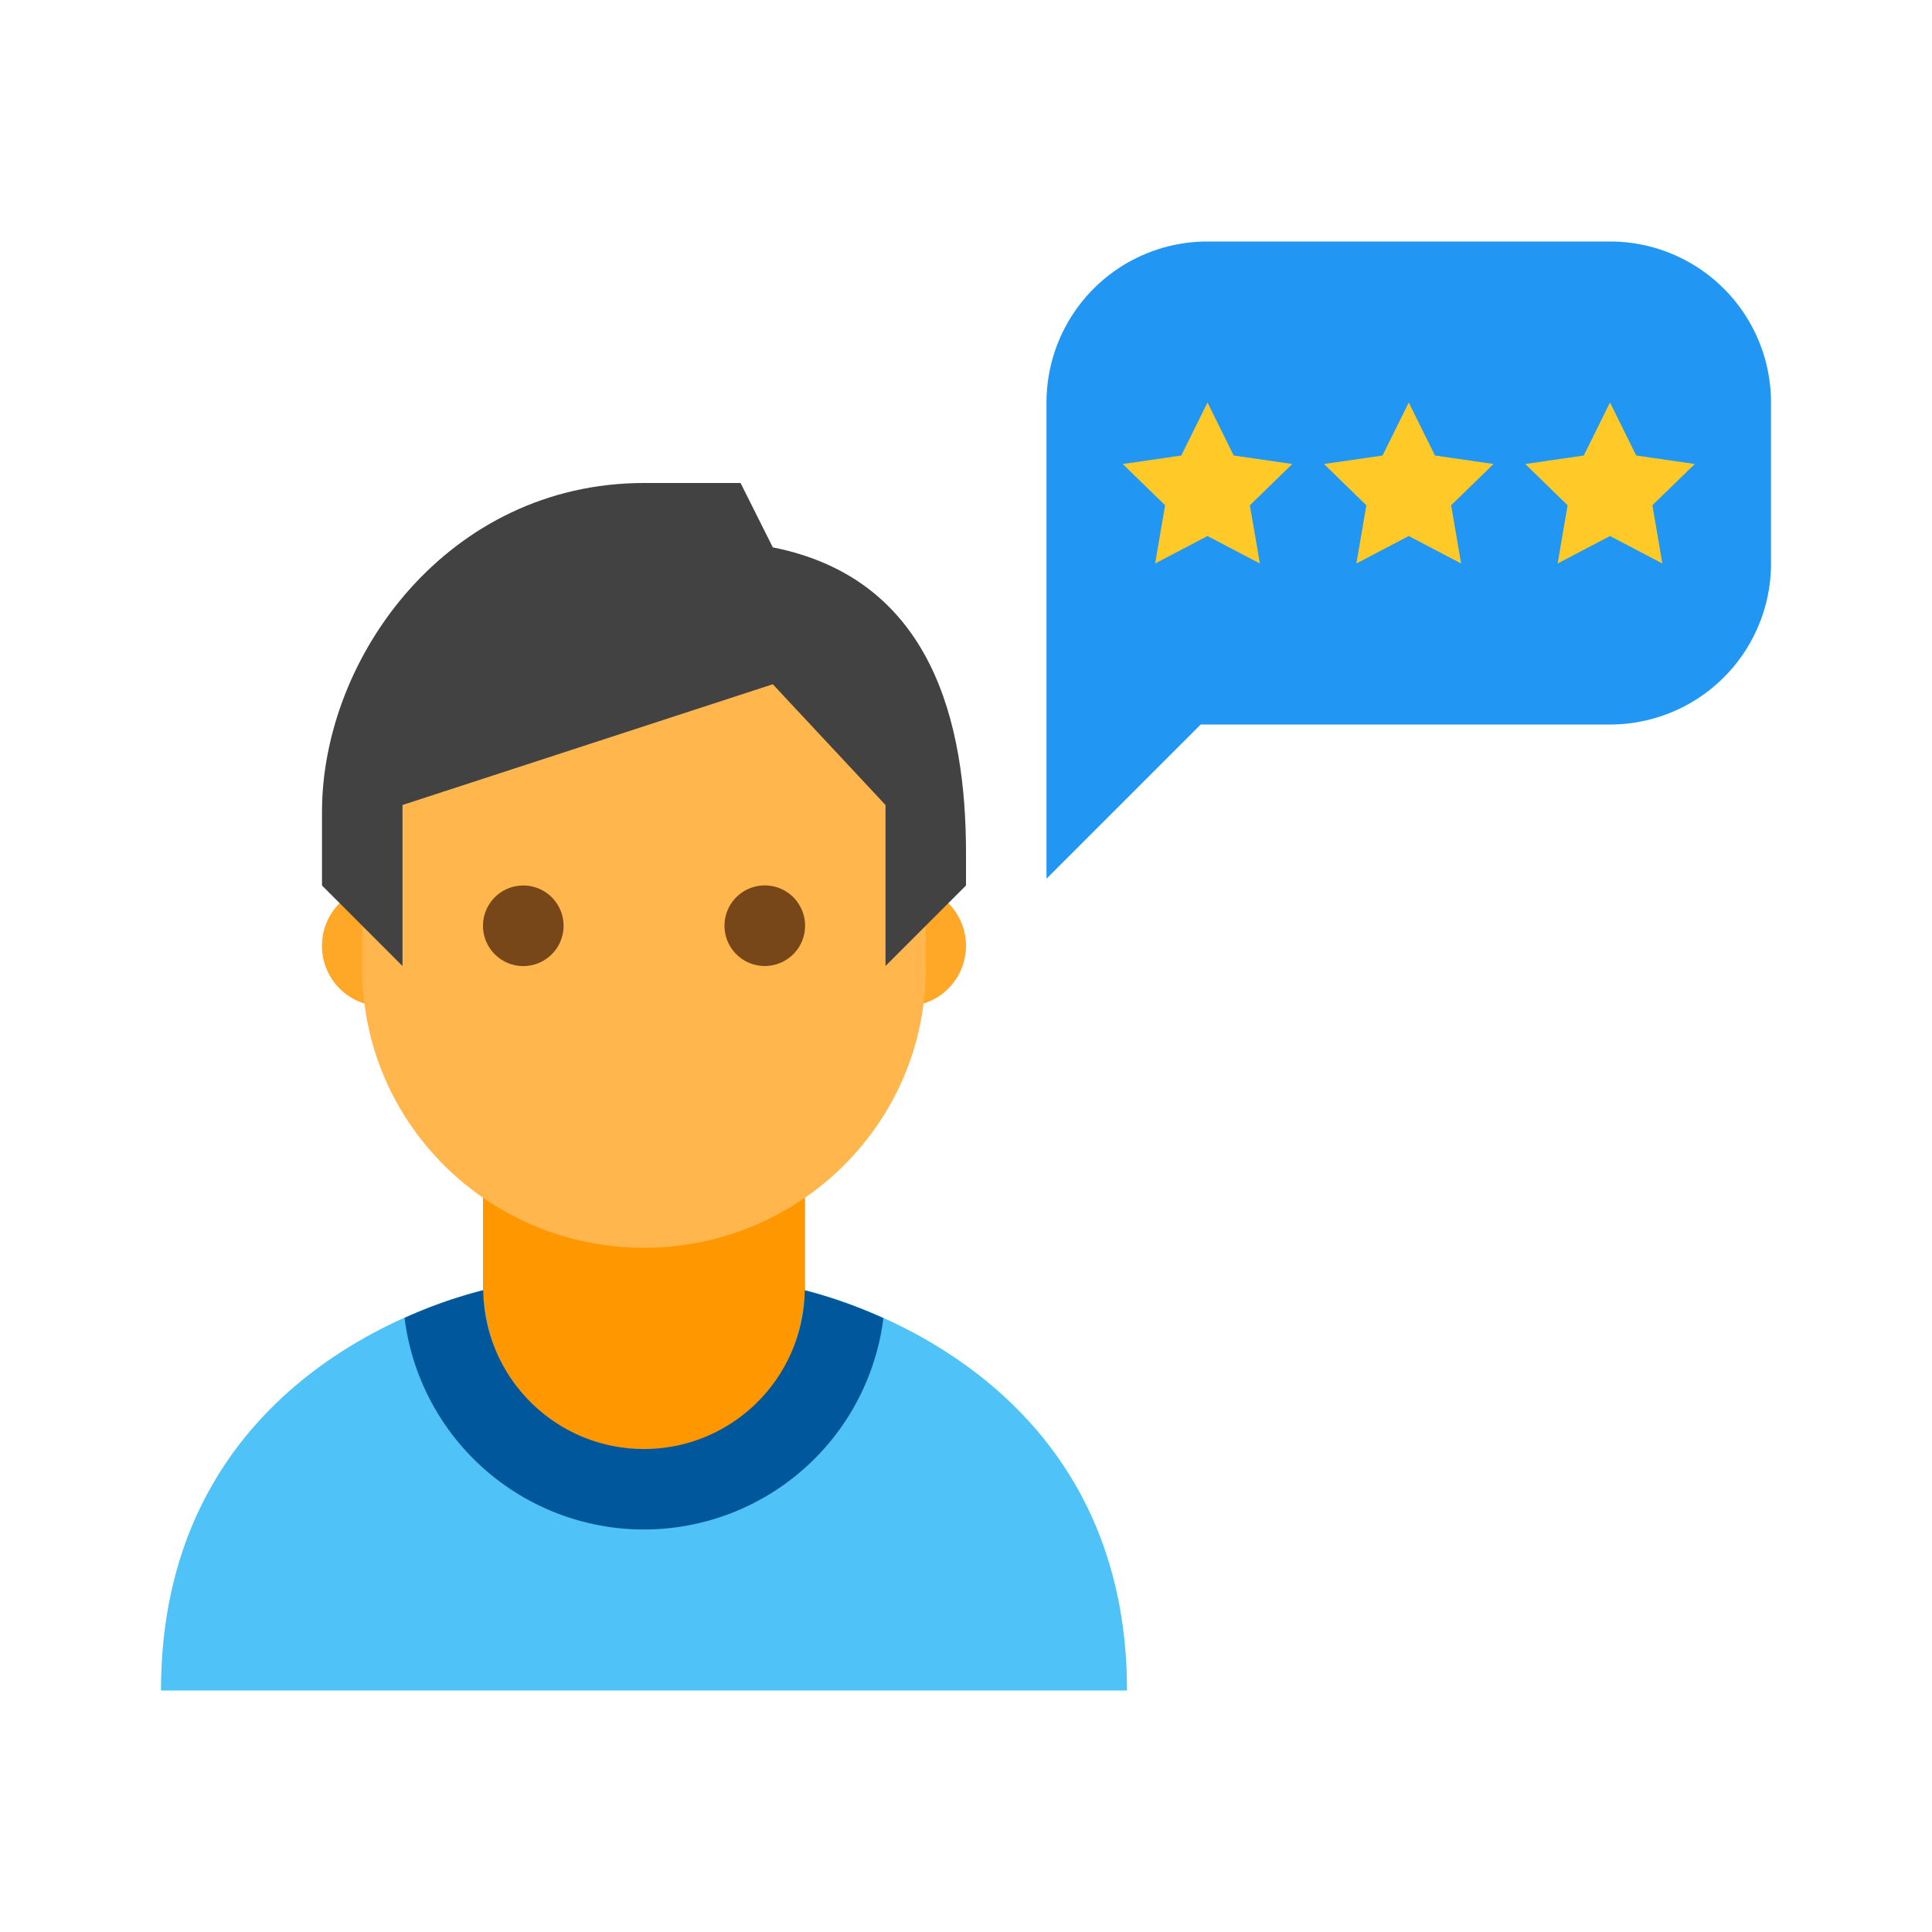 <svg xmlns="http://www.w3.org/2000/svg" width="48" height="48"><path fill="#2196f3" d="M40 6H30a4 4 0 0 0-4 4v11.831L29.831 18H40a4 4 0 0 0 4-4v-4a4 4 0 0 0-4-4z"/><path fill="#ffa726" d="M24 23.5a1.5 1.5 0 1 1-3.001-.001A1.5 1.5 0 0 1 24 23.5m-13 0a1.5 1.5 0 1 1-3.001-.001A1.5 1.5 0 0 1 11 23.5"/><path fill="#ff9800" d="M20 32s0 4-4 4-4-4-4-4"/><path fill="#4fc3f7" d="m19.75 32-3.75.77-3.75-.77S4 33.527 4 42h24c0-8.441-8.25-10-8.25-10"/><path fill="#ff9800" d="M16 36c-4 0-4-4-4-4v-4h8v4s0 4-4 4z"/><path fill="#ffb74d" d="M23 19.68c0-5.879-14-3.828-14 0v4.391C9 27.895 12.133 31 16 31c3.866 0 7-3.105 7-6.93v-4.39z"/><path fill="#01579b" d="M16 38a5.998 5.998 0 0 0 5.948-5.25 11.791 11.791 0 0 0-1.954-.693C19.963 34.238 18.19 36 16 36s-3.964-1.762-3.994-3.945a11.86 11.86 0 0 0-1.955.688A5.997 5.997 0 0 0 16 38z"/><path fill="#424242" d="M16 12c-4.86 0-8 4.313-8 8.172V22l2 2v-4l9.2-3 2.8 3v4l2-2v-.809c0-3.218-.831-6.803-4.8-7.592L18.399 12H16z"/><path fill="#784719" d="M18 23a1.001 1.001 0 1 1 1 1c-.552 0-1-.449-1-1m-6 0a1.001 1.001 0 1 0 1-1c-.552 0-1 .449-1 1"/><path fill="#ffca28" d="m35 10 .651 1.317 1.455.211-1.053 1.025.248 1.447L35 13.317 33.699 14l.248-1.447-1.053-1.025 1.455-.211L35 10zm5 0 .651 1.317 1.455.211-1.053 1.025.248 1.447L40 13.317 38.699 14l.248-1.447-1.053-1.025 1.455-.211L40 10zm-10 0 .651 1.317 1.455.211-1.053 1.025.248 1.447L30 13.317 28.699 14l.248-1.447-1.053-1.025 1.455-.211L30 10z"/></svg>